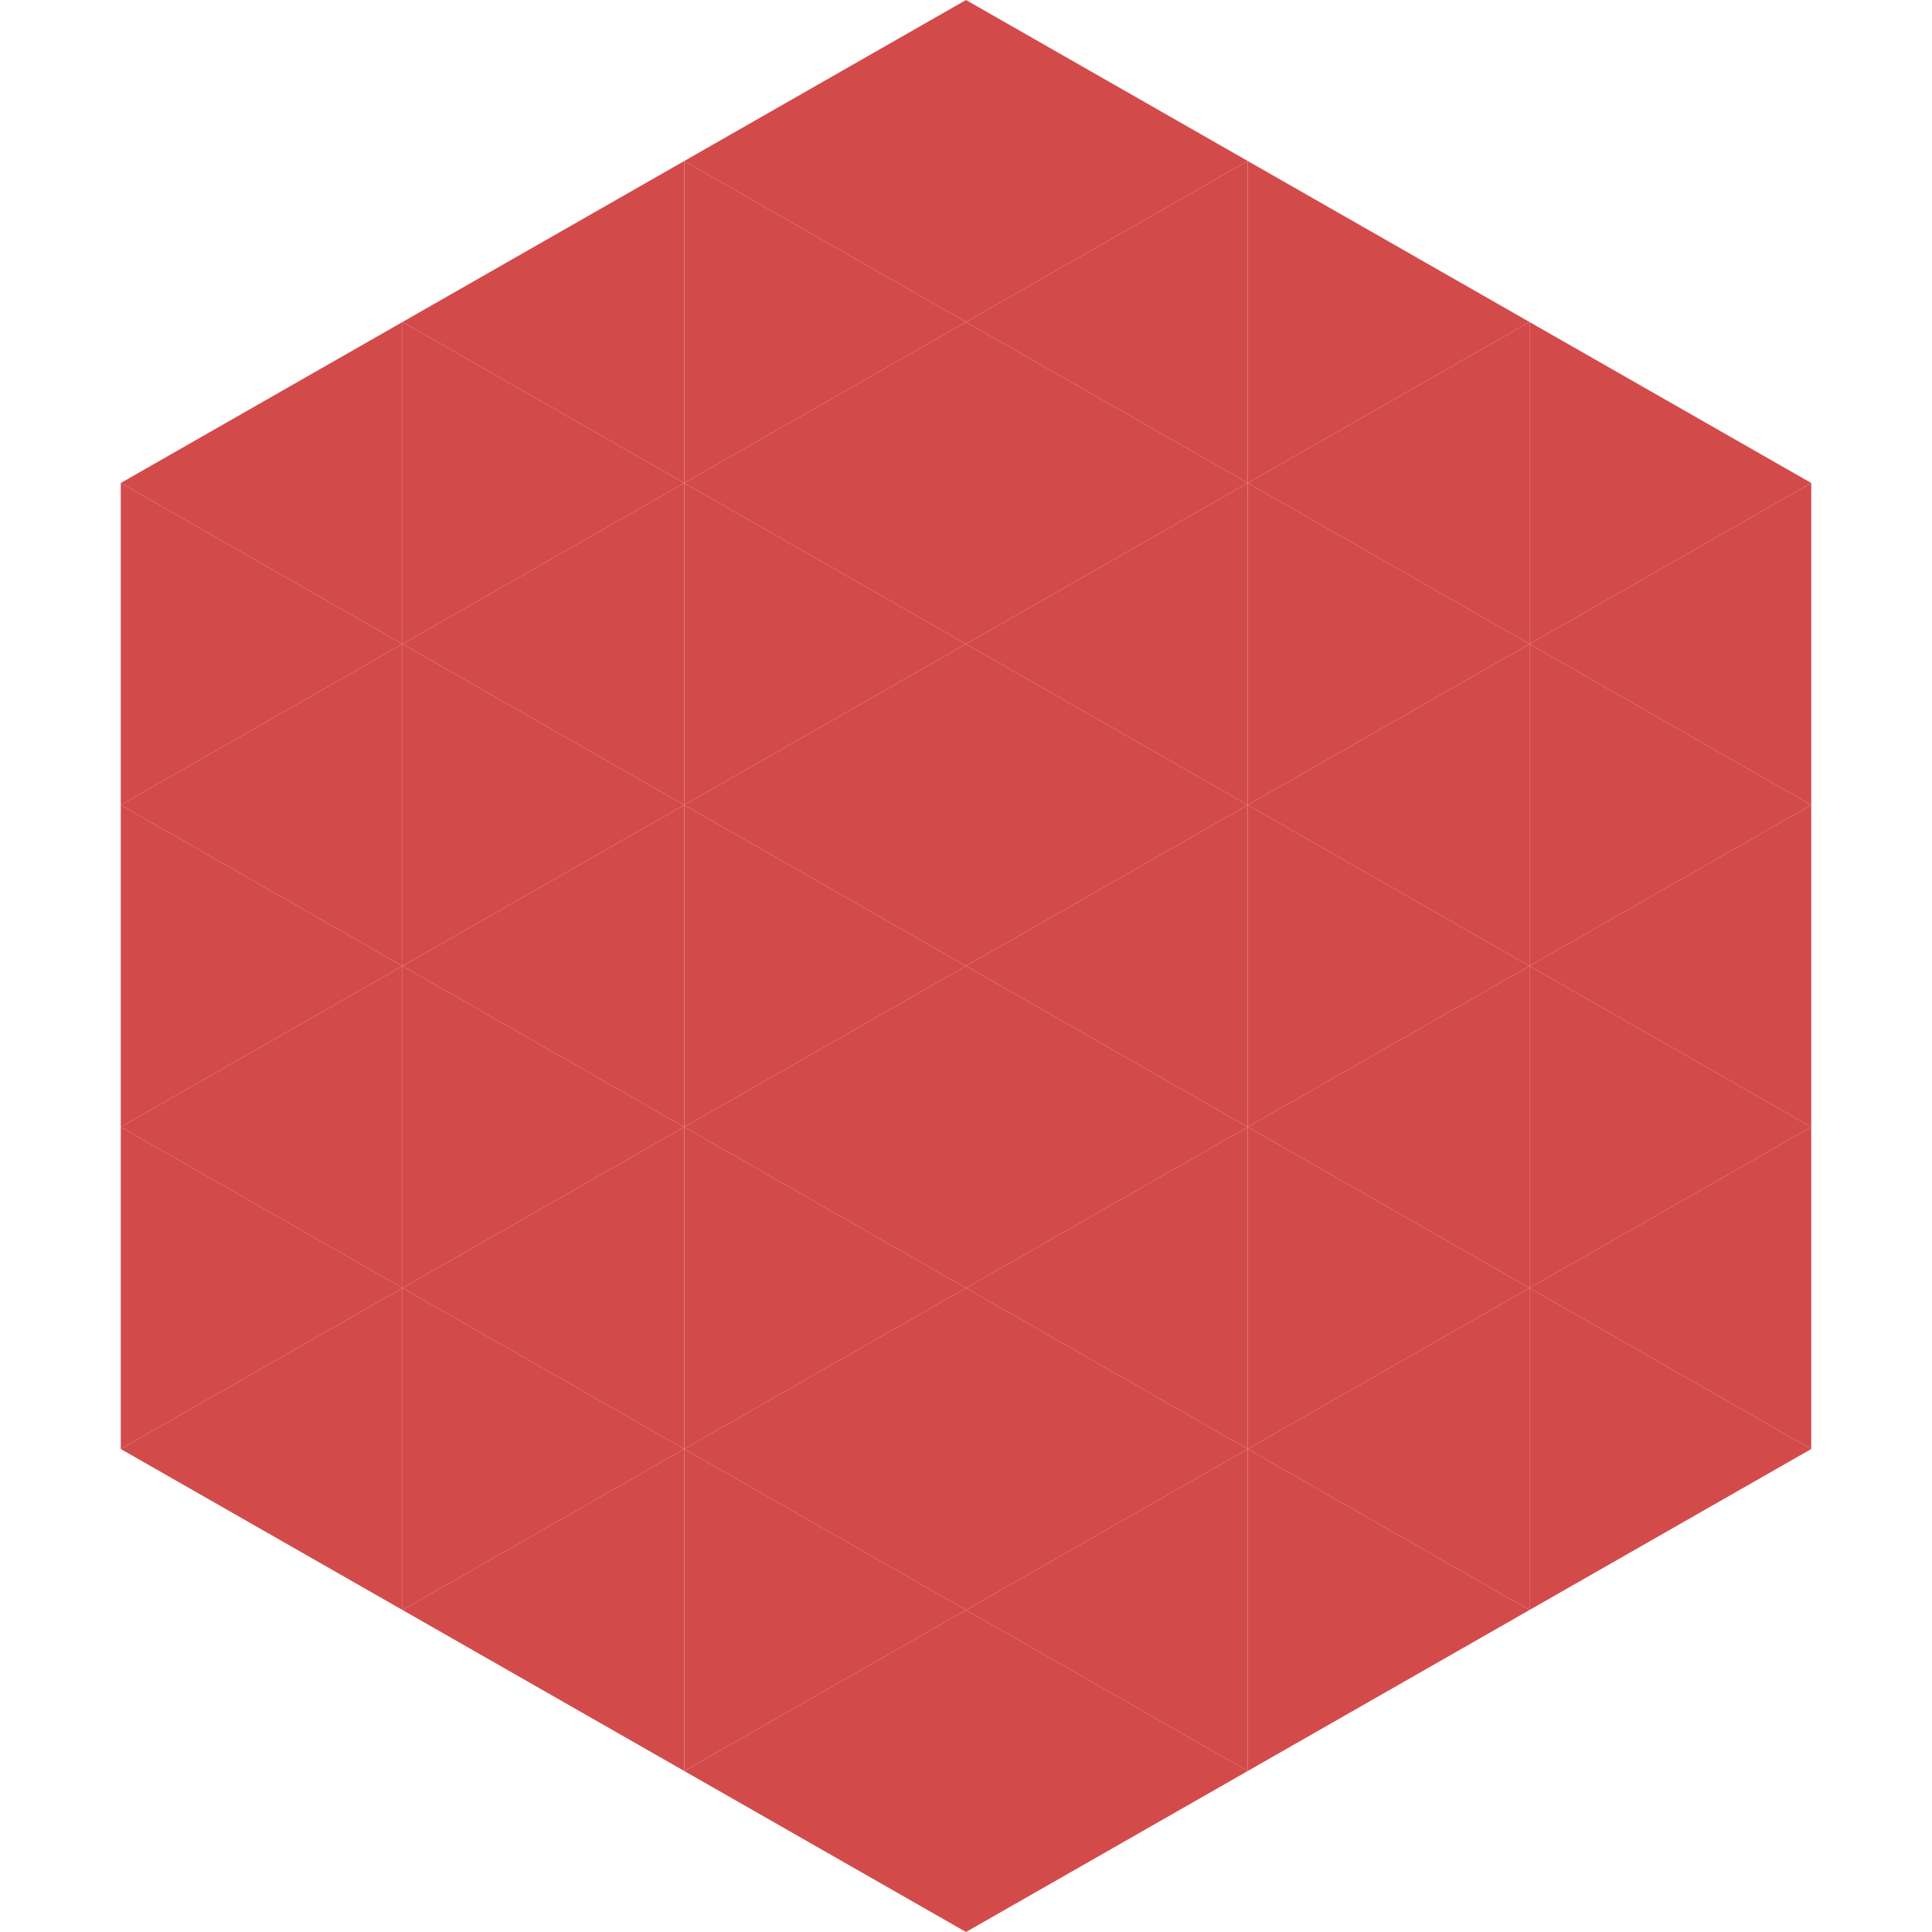<?xml version="1.0"?>
<!-- Generated by SVGo -->
<svg width="240" height="240"
     xmlns="http://www.w3.org/2000/svg"
     xmlns:xlink="http://www.w3.org/1999/xlink">
<polygon points="50,40 15,60 50,80" style="fill:rgb(211,74,75)" />
<polygon points="190,40 225,60 190,80" style="fill:rgb(211,74,75)" />
<polygon points="15,60 50,80 15,100" style="fill:rgb(211,74,75)" />
<polygon points="225,60 190,80 225,100" style="fill:rgb(211,74,75)" />
<polygon points="50,80 15,100 50,120" style="fill:rgb(211,74,75)" />
<polygon points="190,80 225,100 190,120" style="fill:rgb(211,74,75)" />
<polygon points="15,100 50,120 15,140" style="fill:rgb(211,74,75)" />
<polygon points="225,100 190,120 225,140" style="fill:rgb(211,74,75)" />
<polygon points="50,120 15,140 50,160" style="fill:rgb(211,74,75)" />
<polygon points="190,120 225,140 190,160" style="fill:rgb(211,74,75)" />
<polygon points="15,140 50,160 15,180" style="fill:rgb(211,74,75)" />
<polygon points="225,140 190,160 225,180" style="fill:rgb(211,74,75)" />
<polygon points="50,160 15,180 50,200" style="fill:rgb(211,74,75)" />
<polygon points="190,160 225,180 190,200" style="fill:rgb(211,74,75)" />
<polygon points="15,180 50,200 15,220" style="fill:rgb(255,255,255); fill-opacity:0" />
<polygon points="225,180 190,200 225,220" style="fill:rgb(255,255,255); fill-opacity:0" />
<polygon points="50,0 85,20 50,40" style="fill:rgb(255,255,255); fill-opacity:0" />
<polygon points="190,0 155,20 190,40" style="fill:rgb(255,255,255); fill-opacity:0" />
<polygon points="85,20 50,40 85,60" style="fill:rgb(211,74,75)" />
<polygon points="155,20 190,40 155,60" style="fill:rgb(211,74,75)" />
<polygon points="50,40 85,60 50,80" style="fill:rgb(211,74,75)" />
<polygon points="190,40 155,60 190,80" style="fill:rgb(211,74,75)" />
<polygon points="85,60 50,80 85,100" style="fill:rgb(211,74,75)" />
<polygon points="155,60 190,80 155,100" style="fill:rgb(211,74,75)" />
<polygon points="50,80 85,100 50,120" style="fill:rgb(211,74,75)" />
<polygon points="190,80 155,100 190,120" style="fill:rgb(211,74,75)" />
<polygon points="85,100 50,120 85,140" style="fill:rgb(211,74,75)" />
<polygon points="155,100 190,120 155,140" style="fill:rgb(211,74,75)" />
<polygon points="50,120 85,140 50,160" style="fill:rgb(211,74,75)" />
<polygon points="190,120 155,140 190,160" style="fill:rgb(211,74,75)" />
<polygon points="85,140 50,160 85,180" style="fill:rgb(211,74,75)" />
<polygon points="155,140 190,160 155,180" style="fill:rgb(211,74,75)" />
<polygon points="50,160 85,180 50,200" style="fill:rgb(211,74,75)" />
<polygon points="190,160 155,180 190,200" style="fill:rgb(211,74,75)" />
<polygon points="85,180 50,200 85,220" style="fill:rgb(211,74,75)" />
<polygon points="155,180 190,200 155,220" style="fill:rgb(211,74,75)" />
<polygon points="120,0 85,20 120,40" style="fill:rgb(211,74,75)" />
<polygon points="120,0 155,20 120,40" style="fill:rgb(211,74,75)" />
<polygon points="85,20 120,40 85,60" style="fill:rgb(211,74,75)" />
<polygon points="155,20 120,40 155,60" style="fill:rgb(211,74,75)" />
<polygon points="120,40 85,60 120,80" style="fill:rgb(211,74,75)" />
<polygon points="120,40 155,60 120,80" style="fill:rgb(211,74,75)" />
<polygon points="85,60 120,80 85,100" style="fill:rgb(211,74,75)" />
<polygon points="155,60 120,80 155,100" style="fill:rgb(211,74,75)" />
<polygon points="120,80 85,100 120,120" style="fill:rgb(211,74,75)" />
<polygon points="120,80 155,100 120,120" style="fill:rgb(211,74,75)" />
<polygon points="85,100 120,120 85,140" style="fill:rgb(211,74,75)" />
<polygon points="155,100 120,120 155,140" style="fill:rgb(211,74,75)" />
<polygon points="120,120 85,140 120,160" style="fill:rgb(211,74,75)" />
<polygon points="120,120 155,140 120,160" style="fill:rgb(211,74,75)" />
<polygon points="85,140 120,160 85,180" style="fill:rgb(211,74,75)" />
<polygon points="155,140 120,160 155,180" style="fill:rgb(211,74,75)" />
<polygon points="120,160 85,180 120,200" style="fill:rgb(211,74,75)" />
<polygon points="120,160 155,180 120,200" style="fill:rgb(211,74,75)" />
<polygon points="85,180 120,200 85,220" style="fill:rgb(211,74,75)" />
<polygon points="155,180 120,200 155,220" style="fill:rgb(211,74,75)" />
<polygon points="120,200 85,220 120,240" style="fill:rgb(211,74,75)" />
<polygon points="120,200 155,220 120,240" style="fill:rgb(211,74,75)" />
<polygon points="85,220 120,240 85,260" style="fill:rgb(255,255,255); fill-opacity:0" />
<polygon points="155,220 120,240 155,260" style="fill:rgb(255,255,255); fill-opacity:0" />
</svg>
